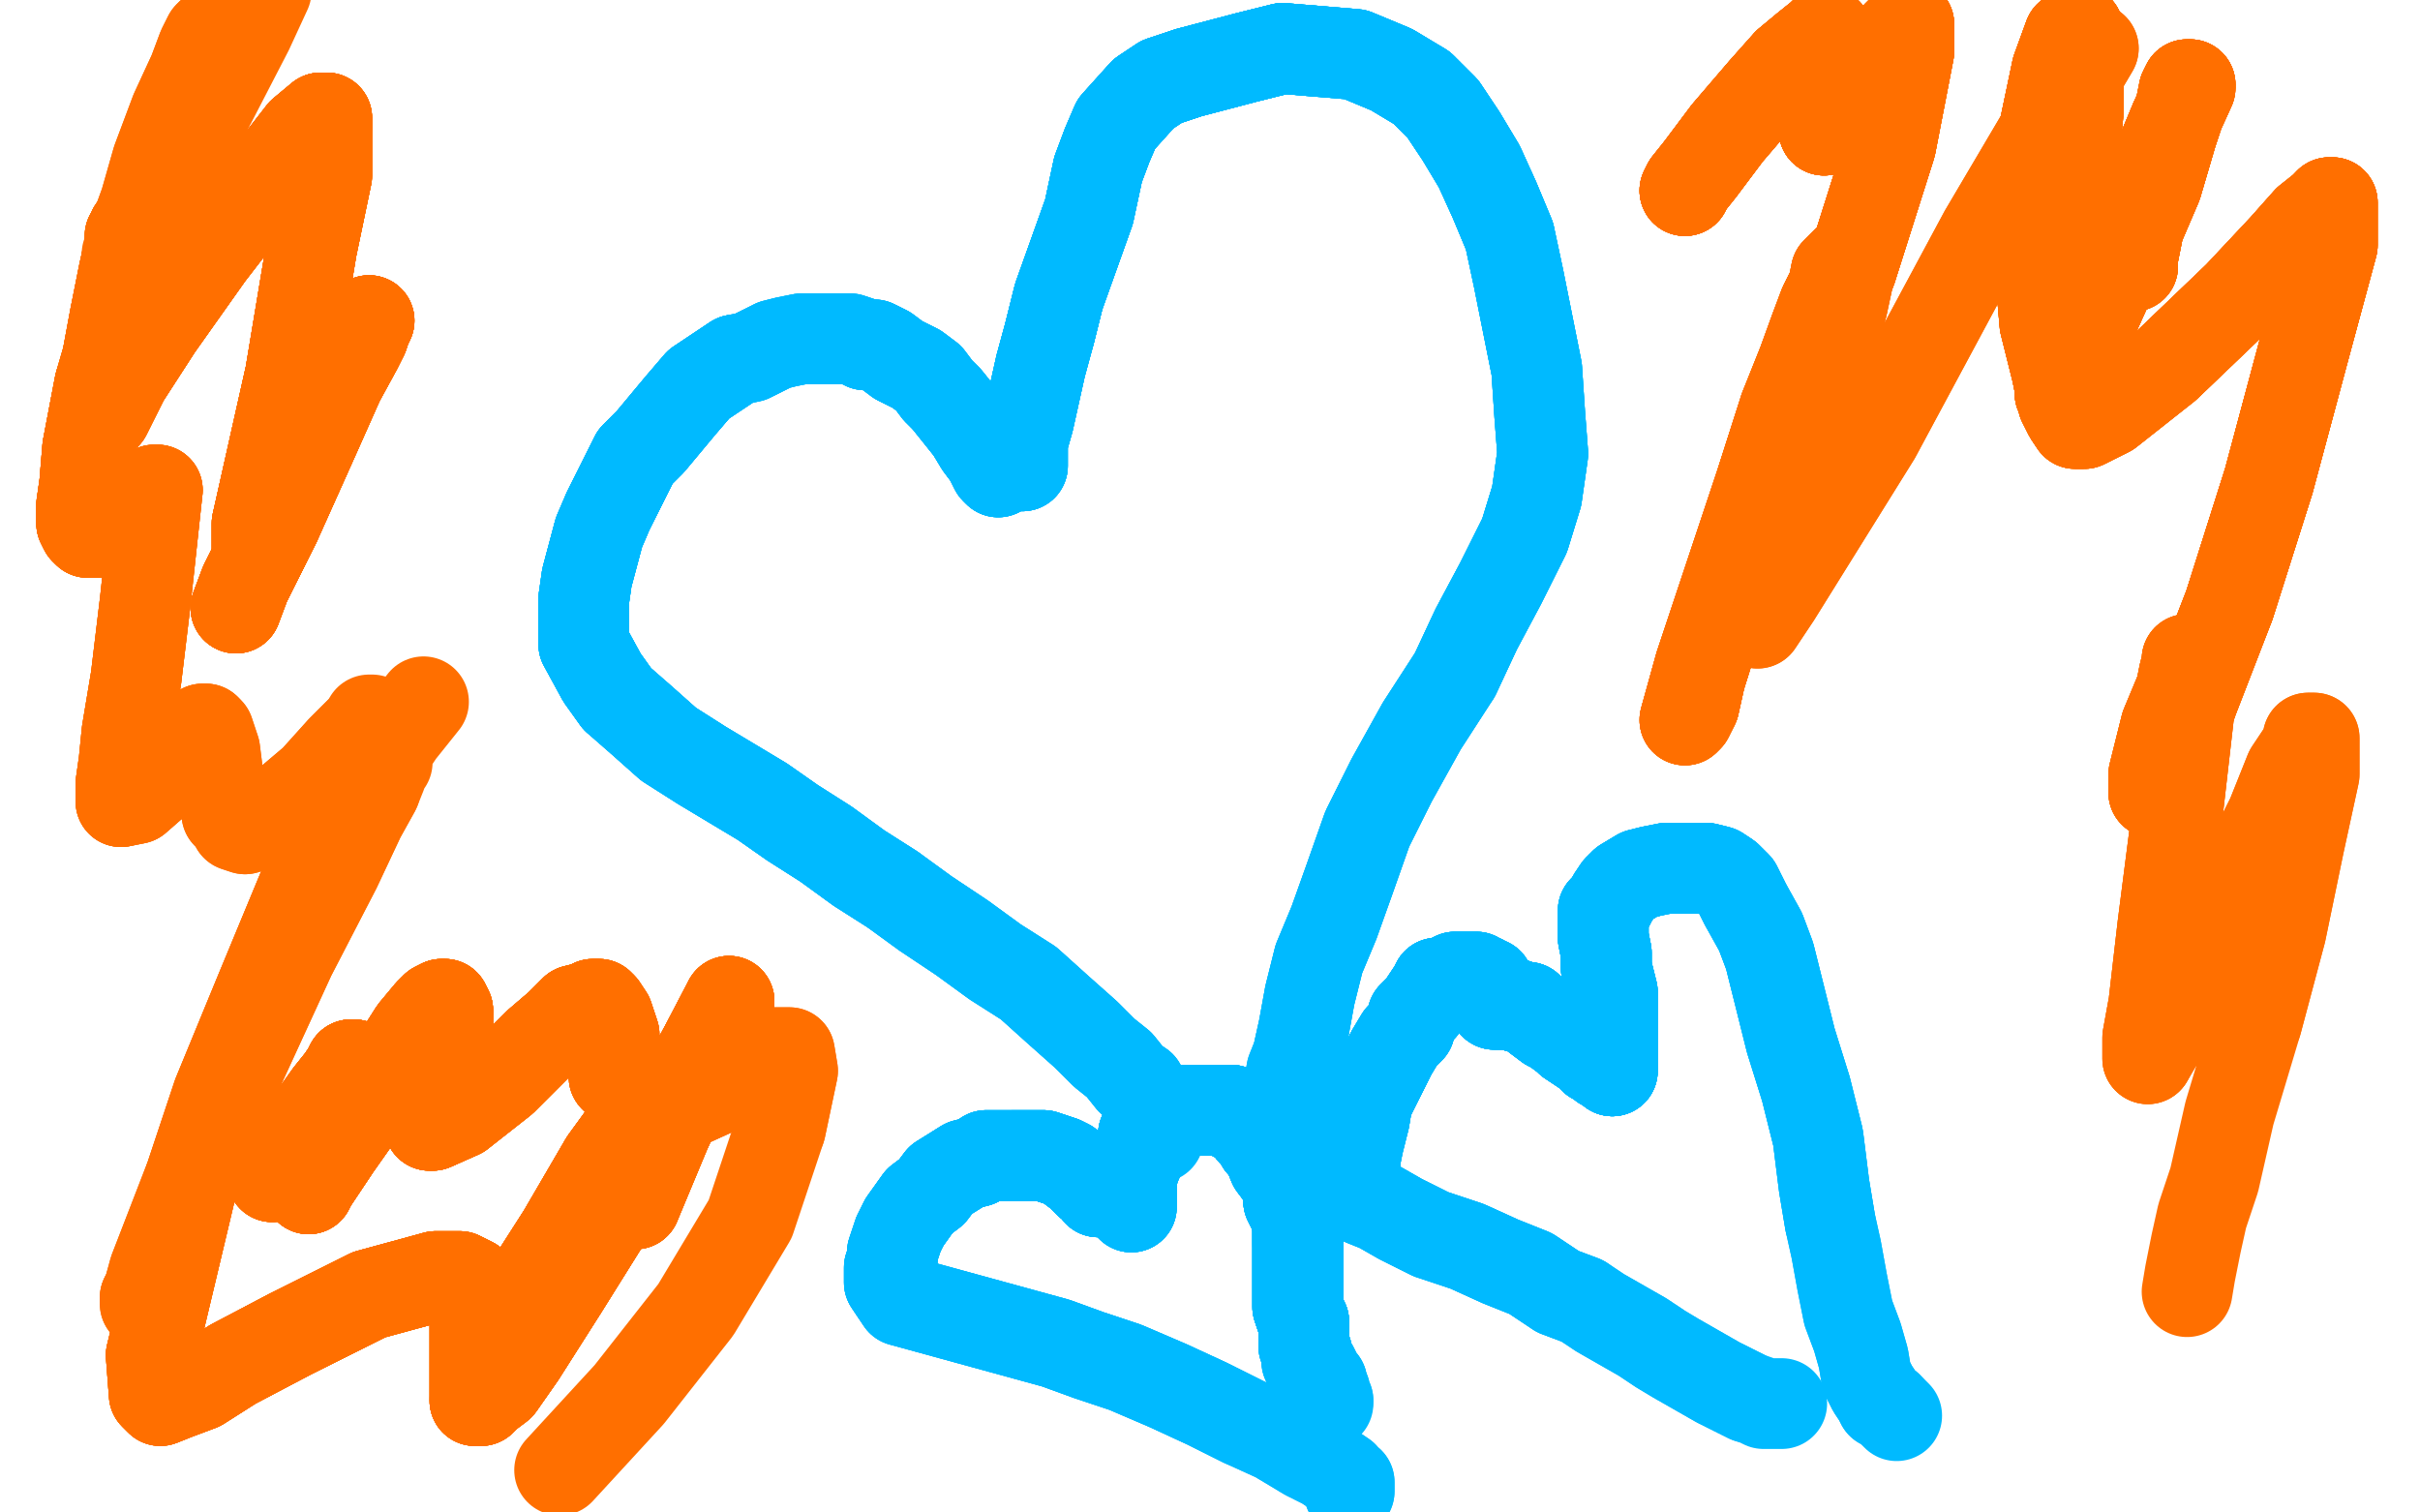 <?xml version="1.0" standalone="no"?>
<!DOCTYPE svg PUBLIC "-//W3C//DTD SVG 1.1//EN"
"http://www.w3.org/Graphics/SVG/1.1/DTD/svg11.dtd">

<svg width="800" height="500" version="1.1" xmlns="http://www.w3.org/2000/svg" xmlns:xlink="http://www.w3.org/1999/xlink" style="stroke-antialiasing: false"><desc>This SVG has been created on https://colorillo.com/</desc><rect x='0' y='0' width='800' height='500' style='fill: rgb(255,255,255); stroke-width:0' /><polyline points="330,156 329,155 327,151 324,147 321,142 317,137 313,132" style="fill: none; stroke: #00baff; stroke-width: 30; stroke-linejoin: round; stroke-linecap: round; stroke-antialiasing: false; stroke-antialias: 0; opacity: 1.0"/>
<polyline points="330,156 329,155 327,151 324,147 321,142 317,137 313,132 310,129 307,125 303,122 297,119 293,116 289,114 286,114 284,113 281,112 278,112 275,112 270,112 265,112 260,113 256,114 252,116 248,118 243,119" style="fill: none; stroke: #00baff; stroke-width: 30; stroke-linejoin: round; stroke-linecap: round; stroke-antialiasing: false; stroke-antialias: 0; opacity: 1.0"/>
<polyline points="330,156 329,155 327,151 324,147 321,142 317,137 313,132 310,129 307,125 303,122 297,119 293,116 289,114 286,114" style="fill: none; stroke: #00baff; stroke-width: 30; stroke-linejoin: round; stroke-linecap: round; stroke-antialiasing: false; stroke-antialias: 0; opacity: 1.0"/>
<polyline points="330,156 329,155 327,151 324,147 321,142 317,137 313,132 310,129 307,125 303,122 297,119 293,116 289,114 286,114 284,113 281,112 278,112 275,112 270,112 265,112 260,113 256,114 252,116 248,118 243,119 237,123 231,127 225,134 215,146 210,151 207,157 204,163 201,169 198,176 194,191 193,198 193,203 193,209 193,213 199,224 204,231" style="fill: none; stroke: #00baff; stroke-width: 30; stroke-linejoin: round; stroke-linecap: round; stroke-antialiasing: false; stroke-antialias: 0; opacity: 1.0"/>
<polyline points="330,156 329,155 327,151 324,147 321,142 317,137 313,132 310,129 307,125 303,122 297,119 293,116 289,114 286,114 284,113 281,112 278,112 275,112 270,112 265,112 260,113 256,114 252,116 248,118 243,119 237,123 231,127 225,134 215,146 210,151 207,157 204,163 201,169 198,176 194,191 193,198 193,203 193,209 193,213 199,224 204,231 212,238 221,246 232,253 242,259 252,265 262,272 273,279 284,287 295,294" style="fill: none; stroke: #00baff; stroke-width: 30; stroke-linejoin: round; stroke-linecap: round; stroke-antialiasing: false; stroke-antialias: 0; opacity: 1.0"/>
<polyline points="243,119 237,123 231,127 225,134 215,146 210,151 207,157 204,163 201,169 198,176 194,191 193,198 193,203 193,209 193,213 199,224 204,231 212,238 221,246 232,253 242,259 252,265 262,272 273,279 284,287 295,294 306,302 318,310 329,318 340,325 350,334 359,342 365,348 370,352 374,357 377,359 379,363 380,364" style="fill: none; stroke: #00baff; stroke-width: 30; stroke-linejoin: round; stroke-linecap: round; stroke-antialiasing: false; stroke-antialias: 0; opacity: 1.0"/>
<polyline points="243,119 237,123 231,127 225,134 215,146 210,151 207,157 204,163 201,169 198,176 194,191 193,198 193,203 193,209 193,213 199,224 204,231 212,238 221,246 232,253 242,259 252,265 262,272 273,279 284,287 295,294 306,302 318,310 329,318 340,325 350,334 359,342 365,348 370,352 374,357 377,359 379,363 380,364 382,366 383,368 383,370 383,371 383,373 383,374 383,375 383,376" style="fill: none; stroke: #00baff; stroke-width: 30; stroke-linejoin: round; stroke-linecap: round; stroke-antialiasing: false; stroke-antialias: 0; opacity: 1.0"/>
<polyline points="243,119 237,123 231,127 225,134 215,146 210,151 207,157 204,163 201,169 198,176 194,191 193,198 193,203 193,209 193,213 199,224 204,231 212,238 221,246 232,253 242,259 252,265 262,272 273,279 284,287 295,294 306,302 318,310 329,318 340,325 350,334 359,342 365,348 370,352 374,357 377,359 379,363 380,364 382,366 383,368 383,370 383,371 383,373" style="fill: none; stroke: #00baff; stroke-width: 30; stroke-linejoin: round; stroke-linecap: round; stroke-antialiasing: false; stroke-antialias: 0; opacity: 1.0"/>
<polyline points="338,154 338,153 338,150 338,146 340,139 344,121 347,110 350,98" style="fill: none; stroke: #00baff; stroke-width: 30; stroke-linejoin: round; stroke-linecap: round; stroke-antialiasing: false; stroke-antialias: 0; opacity: 1.0"/>
<polyline points="338,154 338,153 338,150 338,146 340,139 344,121 347,110 350,98 360,70 363,56 366,48 369,41 378,31 384,27 393,24 412,19 424,16 436,17" style="fill: none; stroke: #00baff; stroke-width: 30; stroke-linejoin: round; stroke-linecap: round; stroke-antialiasing: false; stroke-antialias: 0; opacity: 1.0"/>
<polyline points="338,154 338,153 338,150 338,146 340,139 344,121 347,110 350,98 360,70 363,56 366,48 369,41 378,31 384,27 393,24 412,19 424,16 436,17 448,18 460,23 470,29 477,36 483,45 489,55 494,66 499,78" style="fill: none; stroke: #00baff; stroke-width: 30; stroke-linejoin: round; stroke-linecap: round; stroke-antialiasing: false; stroke-antialias: 0; opacity: 1.0"/>
<polyline points="338,154 338,153 338,150 338,146 340,139 344,121 347,110 350,98 360,70 363,56 366,48 369,41 378,31 384,27 393,24 412,19 424,16 436,17 448,18 460,23 470,29 477,36 483,45 489,55 494,66 499,78 502,92 505,107 508,122 509,137 510,150 508,164 504,177 496,193 488,208 481,223" style="fill: none; stroke: #00baff; stroke-width: 30; stroke-linejoin: round; stroke-linecap: round; stroke-antialiasing: false; stroke-antialias: 0; opacity: 1.0"/>
<polyline points="338,154 338,153 338,150 338,146 340,139 344,121 347,110 350,98 360,70 363,56 366,48 369,41 378,31 384,27 393,24 412,19 424,16 436,17 448,18 460,23 470,29 477,36 483,45 489,55 494,66 499,78 502,92 505,107 508,122 509,137 510,150 508,164 504,177 496,193 488,208 481,223 470,240 460,258 452,274 446,291 441,305 436,317 433,329 431,340 429,349" style="fill: none; stroke: #00baff; stroke-width: 30; stroke-linejoin: round; stroke-linecap: round; stroke-antialiasing: false; stroke-antialias: 0; opacity: 1.0"/>
<polyline points="347,110 350,98 360,70 363,56 366,48 369,41 378,31 384,27 393,24 412,19 424,16 436,17 448,18 460,23 470,29 477,36 483,45 489,55 494,66 499,78 502,92 505,107 508,122 509,137 510,150 508,164 504,177 496,193 488,208 481,223 470,240 460,258 452,274 446,291 441,305 436,317 433,329 431,340 429,349 427,354 426,360 425,363 424,365 423,367 422,368 422,369 421,369" style="fill: none; stroke: #00baff; stroke-width: 30; stroke-linejoin: round; stroke-linecap: round; stroke-antialiasing: false; stroke-antialias: 0; opacity: 1.0"/>
<polyline points="347,110 350,98 360,70 363,56 366,48 369,41 378,31 384,27 393,24 412,19 424,16 436,17 448,18 460,23 470,29 477,36 483,45 489,55 494,66 499,78 502,92 505,107 508,122 509,137 510,150 508,164 504,177 496,193 488,208 481,223 470,240 460,258 452,274 446,291 441,305 436,317 433,329 431,340 429,349 427,354 426,360 425,363 424,365 423,367 422,368 422,369 421,369" style="fill: none; stroke: #00baff; stroke-width: 30; stroke-linejoin: round; stroke-linecap: round; stroke-antialiasing: false; stroke-antialias: 0; opacity: 1.0"/>
<polyline points="364,394 363,394 362,392 360,391 357,388 353,385 351,384 348,383 345,382 338,382 335,382" style="fill: none; stroke: #00baff; stroke-width: 30; stroke-linejoin: round; stroke-linecap: round; stroke-antialiasing: false; stroke-antialias: 0; opacity: 1.0"/>
<polyline points="364,394 363,394 362,392 360,391 357,388 353,385 351,384 348,383 345,382 338,382 335,382 332,382 326,382 323,384 319,385 311,390 308,394 304,397 299,404" style="fill: none; stroke: #00baff; stroke-width: 30; stroke-linejoin: round; stroke-linecap: round; stroke-antialiasing: false; stroke-antialias: 0; opacity: 1.0"/>
<polyline points="364,394 363,394 362,392 360,391 357,388 353,385 351,384 348,383 345,382 338,382 335,382 332,382 326,382 323,384 319,385 311,390 308,394 304,397 299,404 297,408 296,411 295,414 295,416 294,419 294,421 294,424 296,427" style="fill: none; stroke: #00baff; stroke-width: 30; stroke-linejoin: round; stroke-linecap: round; stroke-antialiasing: false; stroke-antialias: 0; opacity: 1.0"/>
<polyline points="364,394 363,394 362,392 360,391 357,388 353,385 351,384 348,383 345,382 338,382 335,382 332,382 326,382 323,384 319,385 311,390 308,394 304,397 299,404 297,408 296,411 295,414 295,416 294,419 294,421 294,424 296,427 298,430 349,444 360,448 372,452 386,458 399,464 411,470" style="fill: none; stroke: #00baff; stroke-width: 30; stroke-linejoin: round; stroke-linecap: round; stroke-antialiasing: false; stroke-antialias: 0; opacity: 1.0"/>
<polyline points="364,394 363,394 362,392 360,391 357,388 353,385 351,384 348,383 345,382 338,382 335,382 332,382 326,382 323,384 319,385 311,390 308,394 304,397 299,404 297,408 296,411 295,414 295,416 294,419 294,421 294,424 296,427 298,430 349,444 360,448 372,452 386,458 399,464 411,470 422,475 432,481 438,484 441,486 444,488 445,490 446,490 446,492 446,493" style="fill: none; stroke: #00baff; stroke-width: 30; stroke-linejoin: round; stroke-linecap: round; stroke-antialiasing: false; stroke-antialias: 0; opacity: 1.0"/>
<polyline points="364,394 363,394 362,392 360,391 357,388 353,385 351,384 348,383 345,382 338,382 335,382 332,382 326,382 323,384 319,385 311,390 308,394 304,397 299,404 297,408 296,411 295,414 295,416 294,419 294,421 294,424 296,427 298,430 349,444 360,448 372,452 386,458 399,464 411,470 422,475 432,481 438,484 441,486 444,488 445,490 446,490 446,492 446,493" style="fill: none; stroke: #00baff; stroke-width: 30; stroke-linejoin: round; stroke-linecap: round; stroke-antialiasing: false; stroke-antialias: 0; opacity: 1.0"/>
<polyline points="374,399 374,398 374,396 374,393 374,390 375,386 378,379 378,377 378,375 379,374 381,372" style="fill: none; stroke: #00baff; stroke-width: 30; stroke-linejoin: round; stroke-linecap: round; stroke-antialiasing: false; stroke-antialias: 0; opacity: 1.0"/>
<polyline points="374,399 374,398 374,396 374,393 374,390 375,386 378,379 378,377 378,375 379,374 381,372 382,371 386,369 388,368 391,368 393,367 397,367 400,367 401,367 402,367 406,367" style="fill: none; stroke: #00baff; stroke-width: 30; stroke-linejoin: round; stroke-linecap: round; stroke-antialiasing: false; stroke-antialias: 0; opacity: 1.0"/>
<polyline points="374,399 374,398 374,396 374,393 374,390 375,386 378,379 378,377 378,375 379,374 381,372 382,371 386,369 388,368 391,368 393,367 397,367 400,367 401,367 402,367 406,367 407,367 408,369 411,370 412,371 413,372 414,374 416,376 417,378" style="fill: none; stroke: #00baff; stroke-width: 30; stroke-linejoin: round; stroke-linecap: round; stroke-antialiasing: false; stroke-antialias: 0; opacity: 1.0"/>
<polyline points="374,399 374,398 374,396 374,393 374,390 375,386 378,379 378,377 378,375 379,374 381,372 382,371 386,369 388,368 391,368 393,367 397,367 400,367 401,367 402,367 406,367 407,367 408,369 411,370 412,371 413,372 414,374 416,376 417,378 419,380 421,385 424,389 426,394 426,397 428,401 429,405 429,408 429,411" style="fill: none; stroke: #00baff; stroke-width: 30; stroke-linejoin: round; stroke-linecap: round; stroke-antialiasing: false; stroke-antialias: 0; opacity: 1.0"/>
<polyline points="374,399 374,398 374,396 374,393 374,390 375,386 378,379 378,377 378,375 379,374 381,372 382,371 386,369 388,368 391,368 393,367 397,367 400,367 401,367 402,367 406,367 407,367 408,369 411,370 412,371 413,372 414,374 416,376 417,378 419,380 421,385 424,389 426,394 426,397 428,401 429,405 429,408 429,411 429,414 429,418 429,422 429,426 429,429 429,432 430,435 431,437 431,438" style="fill: none; stroke: #00baff; stroke-width: 30; stroke-linejoin: round; stroke-linecap: round; stroke-antialiasing: false; stroke-antialias: 0; opacity: 1.0"/>
<polyline points="374,396 374,393 374,390 375,386 378,379 378,377 378,375 379,374 381,372 382,371 386,369 388,368 391,368 393,367 397,367 400,367 401,367 402,367 406,367 407,367 408,369 411,370 412,371 413,372 414,374 416,376 417,378 419,380 421,385 424,389 426,394 426,397 428,401 429,405 429,408 429,411 429,414 429,418 429,422 429,426 429,429 429,432 430,435 431,437 431,438 431,439 431,440 431,441 431,442" style="fill: none; stroke: #00baff; stroke-width: 30; stroke-linejoin: round; stroke-linecap: round; stroke-antialiasing: false; stroke-antialias: 0; opacity: 1.0"/>
<polyline points="386,369 388,368 391,368 393,367 397,367 400,367 401,367 402,367 406,367 407,367 408,369 411,370 412,371 413,372 414,374 416,376 417,378 419,380 421,385 424,389 426,394 426,397 428,401 429,405 429,408 429,411 429,414 429,418 429,422 429,426 429,429 429,432 430,435 431,437 431,438 431,439 431,440 431,441 431,442 431,443 431,444 431,445 432,447 432,448 432,449" style="fill: none; stroke: #00baff; stroke-width: 30; stroke-linejoin: round; stroke-linecap: round; stroke-antialiasing: false; stroke-antialias: 0; opacity: 1.0"/>
<polyline points="401,367 402,367 406,367 407,367 408,369 411,370 412,371 413,372 414,374 416,376 417,378 419,380 421,385 424,389 426,394 426,397 428,401 429,405 429,408 429,411 429,414 429,418 429,422 429,426 429,429 429,432 430,435 431,437 431,438 431,439 431,440 431,441 431,442 431,443 431,444 431,445 432,447 432,448 432,449 432,450 433,451 434,452 435,454 435,455 436,456 437,457 437,458" style="fill: none; stroke: #00baff; stroke-width: 30; stroke-linejoin: round; stroke-linecap: round; stroke-antialiasing: false; stroke-antialias: 0; opacity: 1.0"/>
<polyline points="412,371 413,372 414,374 416,376 417,378 419,380 421,385 424,389 426,394 426,397 428,401 429,405 429,408 429,411 429,414 429,418 429,422 429,426 429,429 429,432 430,435 431,437 431,438 431,439 431,440 431,441 431,442 431,443 431,444 431,445 432,447 432,448 432,449 432,450 433,451 434,452 435,454 435,455 436,456 437,457 437,458 437,459 437,460 438,460 438,461 438,462 439,463" style="fill: none; stroke: #00baff; stroke-width: 30; stroke-linejoin: round; stroke-linecap: round; stroke-antialiasing: false; stroke-antialias: 0; opacity: 1.0"/>
<polyline points="412,371 413,372 414,374 416,376 417,378 419,380 421,385 424,389 426,394 426,397 428,401 429,405 429,408 429,411 429,414 429,418 429,422 429,426 429,429 429,432 430,435 431,437 431,438 431,439 431,440 431,441 431,442 431,443 431,444 431,445 432,447 432,448 432,449 432,450 433,451 434,452 435,454 435,455 436,456 437,457 437,458 437,459 437,460 438,460 438,461 438,462 439,463 439,464" style="fill: none; stroke: #00baff; stroke-width: 30; stroke-linejoin: round; stroke-linecap: round; stroke-antialiasing: false; stroke-antialias: 0; opacity: 1.0"/>
<polyline points="492,325 491,325 490,324 489,324 488,323 487,323 485,323 484,323 482,323 481,323 477,325 475,325 474,327 472,330 470,333" style="fill: none; stroke: #00baff; stroke-width: 30; stroke-linejoin: round; stroke-linecap: round; stroke-antialiasing: false; stroke-antialias: 0; opacity: 1.0"/>
<polyline points="492,325 491,325 490,324 489,324 488,323 487,323 485,323 484,323 482,323 481,323 477,325 475,325 474,327 472,330 470,333 467,336 466,340 463,343 460,348 457,354 454,360 452,364 451,370" style="fill: none; stroke: #00baff; stroke-width: 30; stroke-linejoin: round; stroke-linecap: round; stroke-antialiasing: false; stroke-antialias: 0; opacity: 1.0"/>
<polyline points="492,325 491,325 490,324 489,324 488,323 487,323 485,323 484,323 482,323 481,323 477,325 475,325 474,327 472,330 470,333 467,336 466,340 463,343 460,348 457,354 454,360 452,364 451,370 450,374 449,378 448,383 448,385 448,388 448,390 448,392 450,395" style="fill: none; stroke: #00baff; stroke-width: 30; stroke-linejoin: round; stroke-linecap: round; stroke-antialiasing: false; stroke-antialias: 0; opacity: 1.0"/>
<polyline points="492,325 491,325 490,324 489,324 488,323 487,323 485,323 484,323 482,323 481,323 477,325 475,325 474,327 472,330 470,333 467,336 466,340 463,343 460,348 457,354 454,360 452,364 451,370 450,374 449,378 448,383 448,385 448,388 448,390 448,392 450,395 451,397 456,399 463,403 473,408 485,412 496,417 506,421 515,427 523,430" style="fill: none; stroke: #00baff; stroke-width: 30; stroke-linejoin: round; stroke-linecap: round; stroke-antialiasing: false; stroke-antialias: 0; opacity: 1.0"/>
<polyline points="492,325 491,325 490,324 489,324 488,323 487,323 485,323 484,323 482,323 481,323 477,325 475,325 474,327 472,330 470,333 467,336 466,340 463,343 460,348 457,354 454,360 452,364 451,370 450,374 449,378 448,383 448,385 448,388 448,390 448,392 450,395 451,397 456,399 463,403 473,408 485,412 496,417 506,421 515,427 523,430 529,434 536,438 543,442 549,446 554,449 561,453 568,457 574,460 578,462" style="fill: none; stroke: #00baff; stroke-width: 30; stroke-linejoin: round; stroke-linecap: round; stroke-antialiasing: false; stroke-antialias: 0; opacity: 1.0"/>
<polyline points="477,325 475,325 474,327 472,330 470,333 467,336 466,340 463,343 460,348 457,354 454,360 452,364 451,370 450,374 449,378 448,383 448,385 448,388 448,390 448,392 450,395 451,397 456,399 463,403 473,408 485,412 496,417 506,421 515,427 523,430 529,434 536,438 543,442 549,446 554,449 561,453 568,457 574,460 578,462 581,463 583,464 584,464 586,464 588,464 589,464" style="fill: none; stroke: #00baff; stroke-width: 30; stroke-linejoin: round; stroke-linecap: round; stroke-antialiasing: false; stroke-antialias: 0; opacity: 1.0"/>
<polyline points="494,332 495,332 496,332 497,332 499,332 501,332 502,333 505,333 506,334 508,336 512,339 514,340" style="fill: none; stroke: #00baff; stroke-width: 30; stroke-linejoin: round; stroke-linecap: round; stroke-antialiasing: false; stroke-antialias: 0; opacity: 1.0"/>
<polyline points="494,332 495,332 496,332 497,332 499,332 501,332 502,333 505,333 506,334 508,336 512,339 514,340 518,343 519,344 525,348 527,350 530,350 530,352 532,352" style="fill: none; stroke: #00baff; stroke-width: 30; stroke-linejoin: round; stroke-linecap: round; stroke-antialiasing: false; stroke-antialias: 0; opacity: 1.0"/>
<polyline points="494,332 495,332 496,332 497,332 499,332 501,332 502,333 505,333 506,334 508,336 512,339 514,340 518,343 519,344 525,348 527,350 530,350 530,352 532,352 533,353 533,354" style="fill: none; stroke: #00baff; stroke-width: 30; stroke-linejoin: round; stroke-linecap: round; stroke-antialiasing: false; stroke-antialias: 0; opacity: 1.0"/>
<polyline points="494,332 495,332 496,332 497,332 499,332 501,332 502,333 505,333 506,334 508,336 512,339 514,340 518,343 519,344 525,348 527,350 530,350 530,352 532,352 533,353 533,354 533,353 533,351 533,348 533,343 533,336 533,328 531,320 531,315 530,310" style="fill: none; stroke: #00baff; stroke-width: 30; stroke-linejoin: round; stroke-linecap: round; stroke-antialiasing: false; stroke-antialias: 0; opacity: 1.0"/>
<polyline points="494,332 495,332 496,332 497,332 499,332 501,332 502,333 505,333 506,334 508,336 512,339 514,340 518,343 519,344 525,348 527,350 530,350 530,352 532,352 533,353 533,354 533,353 533,351 533,348 533,343 533,336 533,328 531,320 531,315 530,310 530,307 530,304 530,301 532,299 533,297 535,294 537,292 542,289 546,288" style="fill: none; stroke: #00baff; stroke-width: 30; stroke-linejoin: round; stroke-linecap: round; stroke-antialiasing: false; stroke-antialias: 0; opacity: 1.0"/>
<polyline points="494,332 495,332 496,332 497,332 499,332 501,332 502,333 505,333 506,334 508,336 512,339 514,340 518,343 519,344 525,348 527,350 530,350 530,352 532,352 533,353 533,354 533,353 533,351 533,348 533,343 533,336 533,328 531,320 531,315 530,310 530,307 530,304 530,301 532,299 533,297 535,294 537,292 542,289 546,288 551,287 556,287 560,287 564,287 568,288 571,290 574,293 577,299" style="fill: none; stroke: #00baff; stroke-width: 30; stroke-linejoin: round; stroke-linecap: round; stroke-antialiasing: false; stroke-antialias: 0; opacity: 1.0"/>
<polyline points="512,339 514,340 518,343 519,344 525,348 527,350 530,350 530,352 532,352 533,353 533,354 533,353 533,351 533,348 533,343 533,336 533,328 531,320 531,315 530,310 530,307 530,304 530,301 532,299 533,297 535,294 537,292 542,289 546,288 551,287 556,287 560,287 564,287 568,288 571,290 574,293 577,299 582,308 585,316 588,328 592,344 597,360 601,376 603,392 605,404" style="fill: none; stroke: #00baff; stroke-width: 30; stroke-linejoin: round; stroke-linecap: round; stroke-antialiasing: false; stroke-antialias: 0; opacity: 1.0"/>
<polyline points="533,354 533,353 533,351 533,348 533,343 533,336 533,328 531,320 531,315 530,310 530,307 530,304 530,301 532,299 533,297 535,294 537,292 542,289 546,288 551,287 556,287 560,287 564,287 568,288 571,290 574,293 577,299 582,308 585,316 588,328 592,344 597,360 601,376 603,392 605,404 607,413 609,424 611,434 614,442 616,449 617,455 619,459 621,462 622,464 624,465" style="fill: none; stroke: #00baff; stroke-width: 30; stroke-linejoin: round; stroke-linecap: round; stroke-antialiasing: false; stroke-antialias: 0; opacity: 1.0"/>
<polyline points="533,354 533,353 533,351 533,348 533,343 533,336 533,328 531,320 531,315 530,310 530,307 530,304 530,301 532,299 533,297 535,294 537,292 542,289 546,288 551,287 556,287 560,287 564,287 568,288 571,290 574,293 577,299 582,308 585,316 588,328 592,344 597,360 601,376 603,392 605,404 607,413 609,424 611,434 614,442 616,449 617,455 619,459 621,462 622,464 624,465 625,466 627,468" style="fill: none; stroke: #00baff; stroke-width: 30; stroke-linejoin: round; stroke-linecap: round; stroke-antialiasing: false; stroke-antialias: 0; opacity: 1.0"/>
<polyline points="70,11 69,12 67,16 64,24 58,37 52,53 48,67 44,78" style="fill: none; stroke: #ff6f00; stroke-width: 30; stroke-linejoin: round; stroke-linecap: round; stroke-antialiasing: false; stroke-antialias: 0; opacity: 1.0"/>
<polyline points="70,11 69,12 67,16 64,24 58,37 52,53 48,67 44,78 42,86 42,84 49,73 67,39 82,10 88,-3" style="fill: none; stroke: #ff6f00; stroke-width: 30; stroke-linejoin: round; stroke-linecap: round; stroke-antialiasing: false; stroke-antialias: 0; opacity: 1.0"/>
<polyline points="78,201 81,193 91,173 104,144 112,126 118,115 120,111 121,108 122,106" style="fill: none; stroke: #ff6f00; stroke-width: 30; stroke-linejoin: round; stroke-linecap: round; stroke-antialiasing: false; stroke-antialias: 0; opacity: 1.0"/>
<polyline points="78,201 81,193 91,173 104,144 112,126 118,115 120,111 121,108 122,106 117,112 108,134 96,160 89,173 86,180 85,183 85,173" style="fill: none; stroke: #ff6f00; stroke-width: 30; stroke-linejoin: round; stroke-linecap: round; stroke-antialiasing: false; stroke-antialias: 0; opacity: 1.0"/>
<polyline points="78,201 81,193 91,173 104,144 112,126 118,115 120,111 121,108 122,106 117,112 108,134 96,160 89,173 86,180 85,183 85,173 96,124 103,82 108,58 108,47 108,42 108,39 106,39" style="fill: none; stroke: #ff6f00; stroke-width: 30; stroke-linejoin: round; stroke-linecap: round; stroke-antialiasing: false; stroke-antialias: 0; opacity: 1.0"/>
<polyline points="78,201 81,193 91,173 104,144 112,126 118,115 120,111 121,108 122,106 117,112 108,134 96,160 89,173 86,180 85,183 85,173 96,124 103,82 108,58 108,47 108,42 108,39 106,39 100,44 86,62 69,84 52,108 41,125 37,133 35,137 33,139" style="fill: none; stroke: #ff6f00; stroke-width: 30; stroke-linejoin: round; stroke-linecap: round; stroke-antialiasing: false; stroke-antialias: 0; opacity: 1.0"/>
<polyline points="78,201 81,193 91,173 104,144 112,126 118,115 120,111 121,108 122,106 117,112 108,134 96,160 89,173 86,180 85,183 85,173 96,124 103,82 108,58 108,47 108,42 108,39 106,39 100,44 86,62 69,84 52,108 41,125 37,133 35,137 33,139 33,132 38,105 41,90 43,81 43,78 44,77 44,76" style="fill: none; stroke: #ff6f00; stroke-width: 30; stroke-linejoin: round; stroke-linecap: round; stroke-antialiasing: false; stroke-antialias: 0; opacity: 1.0"/>
<polyline points="78,201 81,193 91,173 104,144 112,126 118,115 120,111 121,108 122,106 117,112 108,134 96,160 89,173 86,180 85,183 85,173 96,124 103,82 108,58 108,47 108,42 108,39 106,39 100,44 86,62 69,84 52,108 41,125 37,133 35,137 33,139 33,132 38,105 41,90 43,81 43,78 44,77 44,76 44,82 40,103 33,127 29,148 28,160 27,167 27,173 28,175" style="fill: none; stroke: #ff6f00; stroke-width: 30; stroke-linejoin: round; stroke-linecap: round; stroke-antialiasing: false; stroke-antialias: 0; opacity: 1.0"/>
<polyline points="120,111 121,108 122,106 117,112 108,134 96,160 89,173 86,180 85,183 85,173 96,124 103,82 108,58 108,47 108,42 108,39 106,39 100,44 86,62 69,84 52,108 41,125 37,133 35,137 33,139 33,132 38,105 41,90 43,81 43,78 44,77 44,76 44,82 40,103 33,127 29,148 28,160 27,167 27,173 28,175 29,176 33,176 41,171 47,166 49,164 51,162 52,162" style="fill: none; stroke: #ff6f00; stroke-width: 30; stroke-linejoin: round; stroke-linecap: round; stroke-antialiasing: false; stroke-antialias: 0; opacity: 1.0"/>
<polyline points="85,183 85,173 96,124 103,82 108,58 108,47 108,42 108,39 106,39 100,44 86,62 69,84 52,108 41,125 37,133 35,137 33,139 33,132 38,105 41,90 43,81 43,78 44,77 44,76 44,82 40,103 33,127 29,148 28,160 27,167 27,173 28,175 29,176 33,176 41,171 47,166 49,164 51,162 52,162 48,199 45,224 42,242 41,252 40,259 40,262 40,265" style="fill: none; stroke: #ff6f00; stroke-width: 30; stroke-linejoin: round; stroke-linecap: round; stroke-antialiasing: false; stroke-antialias: 0; opacity: 1.0"/>
<polyline points="108,42 108,39 106,39 100,44 86,62 69,84 52,108 41,125 37,133 35,137 33,139 33,132 38,105 41,90 43,81 43,78 44,77 44,76 44,82 40,103 33,127 29,148 28,160 27,167 27,173 28,175 29,176 33,176 41,171 47,166 49,164 51,162 52,162 48,199 45,224 42,242 41,252 40,259 40,262 40,265 45,264 53,257 59,251 65,245 66,243 67,241 68,241" style="fill: none; stroke: #ff6f00; stroke-width: 30; stroke-linejoin: round; stroke-linecap: round; stroke-antialiasing: false; stroke-antialias: 0; opacity: 1.0"/>
<polyline points="33,127 29,148 28,160 27,167 27,173 28,175 29,176 33,176 41,171 47,166 49,164 51,162 52,162 48,199 45,224 42,242 41,252 40,259 40,262 40,265 45,264 53,257 59,251 65,245 66,243 67,241 68,241 69,242 71,248 72,256 74,263 75,269 77,271 78,273 81,274 91,269 104,258 113,248 119,242 121,240" style="fill: none; stroke: #ff6f00; stroke-width: 30; stroke-linejoin: round; stroke-linecap: round; stroke-antialiasing: false; stroke-antialias: 0; opacity: 1.0"/>
<polyline points="33,127 29,148 28,160 27,167 27,173 28,175 29,176 33,176 41,171 47,166 49,164 51,162 52,162 48,199 45,224 42,242 41,252 40,259 40,262 40,265 45,264 53,257 59,251 65,245 66,243 67,241 68,241 69,242 71,248 72,256 74,263 75,269 77,271 78,273 81,274 91,269 104,258 113,248 119,242 121,240 122,238 123,238 123,243 119,256 116,267 113,274 111,281 109,286" style="fill: none; stroke: #ff6f00; stroke-width: 30; stroke-linejoin: round; stroke-linecap: round; stroke-antialiasing: false; stroke-antialias: 0; opacity: 1.0"/>
<polyline points="90,389 90,387 92,385 97,378 104,369 109,362 113,357 115,354 116,352 117,352" style="fill: none; stroke: #ff6f00; stroke-width: 30; stroke-linejoin: round; stroke-linecap: round; stroke-antialiasing: false; stroke-antialias: 0; opacity: 1.0"/>
<polyline points="90,389 90,387 92,385 97,378 104,369 109,362 113,357 115,354 116,352 117,352 117,353 113,364 106,380 103,389 102,392 102,393 103,391" style="fill: none; stroke: #ff6f00; stroke-width: 30; stroke-linejoin: round; stroke-linecap: round; stroke-antialiasing: false; stroke-antialias: 0; opacity: 1.0"/>
<polyline points="90,389 90,387 92,385 97,378 104,369 109,362 113,357 115,354 116,352 117,352 117,353 113,364 106,380 103,389 102,392 102,393 103,391 111,379 130,352 137,341 142,335 144,333 146,332 147,332 148,334" style="fill: none; stroke: #ff6f00; stroke-width: 30; stroke-linejoin: round; stroke-linecap: round; stroke-antialiasing: false; stroke-antialias: 0; opacity: 1.0"/>
<polyline points="90,389 90,387 92,385 97,378 104,369 109,362 113,357 115,354 116,352 117,352 117,353 113,364 106,380 103,389 102,392 102,393 103,391 111,379 130,352 137,341 142,335 144,333 146,332 147,332 148,334 148,341 145,354 143,364 142,369 142,372 143,372 152,368" style="fill: none; stroke: #ff6f00; stroke-width: 30; stroke-linejoin: round; stroke-linecap: round; stroke-antialiasing: false; stroke-antialias: 0; opacity: 1.0"/>
<polyline points="90,389 90,387 92,385 97,378 104,369 109,362 113,357 115,354 116,352 117,352 117,353 113,364 106,380 103,389 102,392 102,393 103,391 111,379 130,352 137,341 142,335 144,333 146,332 147,332 148,334 148,341 145,354 143,364 142,369 142,372 143,372 152,368 166,357 178,345 185,339 190,334 194,333 196,332 198,332 199,333" style="fill: none; stroke: #ff6f00; stroke-width: 30; stroke-linejoin: round; stroke-linecap: round; stroke-antialiasing: false; stroke-antialias: 0; opacity: 1.0"/>
<polyline points="90,389 90,387 92,385 97,378 104,369 109,362 113,357 115,354 116,352 117,352 117,353 113,364 106,380 103,389 102,392 102,393 103,391 111,379 130,352 137,341 142,335 144,333 146,332 147,332 148,334 148,341 145,354 143,364 142,369 142,372 143,372 152,368 166,357 178,345 185,339 190,334 194,333 196,332 198,332 199,333 201,336 203,342 203,349 203,353 203,355 203,356 204,357" style="fill: none; stroke: #ff6f00; stroke-width: 30; stroke-linejoin: round; stroke-linecap: round; stroke-antialiasing: false; stroke-antialias: 0; opacity: 1.0"/>
<polyline points="116,352 117,352 117,353 113,364 106,380 103,389 102,392 102,393 103,391 111,379 130,352 137,341 142,335 144,333 146,332 147,332 148,334 148,341 145,354 143,364 142,369 142,372 143,372 152,368 166,357 178,345 185,339 190,334 194,333 196,332 198,332 199,333 201,336 203,342 203,349 203,353 203,355 203,356 204,357 205,357 207,357 209,356 210,356 211,356 212,356 212,357" style="fill: none; stroke: #ff6f00; stroke-width: 30; stroke-linejoin: round; stroke-linecap: round; stroke-antialiasing: false; stroke-antialias: 0; opacity: 1.0"/>
<polyline points="103,391 111,379 130,352 137,341 142,335 144,333 146,332 147,332 148,334 148,341 145,354 143,364 142,369 142,372 143,372 152,368 166,357 178,345 185,339 190,334 194,333 196,332 198,332 199,333 201,336 203,342 203,349 203,353 203,355 203,356 204,357 205,357 207,357 209,356 210,356 211,356 212,356 212,357 212,359 212,362 212,364 215,366 219,366 224,366 235,361 242,357" style="fill: none; stroke: #ff6f00; stroke-width: 30; stroke-linejoin: round; stroke-linecap: round; stroke-antialiasing: false; stroke-antialias: 0; opacity: 1.0"/>
<polyline points="146,332 147,332 148,334 148,341 145,354 143,364 142,369 142,372 143,372 152,368 166,357 178,345 185,339 190,334 194,333 196,332 198,332 199,333 201,336 203,342 203,349 203,353 203,355 203,356 204,357 205,357 207,357 209,356 210,356 211,356 212,356 212,357 212,359 212,362 212,364 215,366 219,366 224,366 235,361 242,357 248,353 253,350 256,348 258,348 261,348 262,354 258,373" style="fill: none; stroke: #ff6f00; stroke-width: 30; stroke-linejoin: round; stroke-linecap: round; stroke-antialiasing: false; stroke-antialias: 0; opacity: 1.0"/>
<polyline points="148,334 148,341 145,354 143,364 142,369 142,372 143,372 152,368 166,357 178,345 185,339 190,334 194,333 196,332 198,332 199,333 201,336 203,342 203,349 203,353 203,355 203,356 204,357 205,357 207,357 209,356 210,356 211,356 212,356 212,357 212,359 212,362 212,364 215,366 219,366 224,366 235,361 242,357 248,353 253,350 256,348 258,348 261,348 262,354 258,373 248,403 230,433 208,461 185,486" style="fill: none; stroke: #ff6f00; stroke-width: 30; stroke-linejoin: round; stroke-linecap: round; stroke-antialiasing: false; stroke-antialias: 0; opacity: 1.0"/>
<polyline points="161,446 162,444 170,433 186,408 200,384 208,373 213,365 216,361 218,359" style="fill: none; stroke: #ff6f00; stroke-width: 30; stroke-linejoin: round; stroke-linecap: round; stroke-antialiasing: false; stroke-antialias: 0; opacity: 1.0"/>
<polyline points="161,446 162,444 170,433 186,408 200,384 208,373 213,365 216,361 218,359 218,360 218,365 215,377 213,388 211,395 210,398" style="fill: none; stroke: #ff6f00; stroke-width: 30; stroke-linejoin: round; stroke-linecap: round; stroke-antialiasing: false; stroke-antialias: 0; opacity: 1.0"/>
<polyline points="161,446 162,444 170,433 186,408 200,384 208,373 213,365 216,361 218,359 218,360 218,365 215,377 213,388 211,395 210,398 220,374 231,350 237,339 239,335 241,332 241,331" style="fill: none; stroke: #ff6f00; stroke-width: 30; stroke-linejoin: round; stroke-linecap: round; stroke-antialiasing: false; stroke-antialias: 0; opacity: 1.0"/>
<polyline points="161,446 162,444 170,433 186,408 200,384 208,373 213,365 216,361 218,359 218,360 218,365 215,377 213,388 211,395 210,398 220,374 231,350 237,339 239,335 241,332 241,331 229,354 206,394 186,426 172,448 165,458 161,461 159,463 157,463" style="fill: none; stroke: #ff6f00; stroke-width: 30; stroke-linejoin: round; stroke-linecap: round; stroke-antialiasing: false; stroke-antialias: 0; opacity: 1.0"/>
<polyline points="161,446 162,444 170,433 186,408 200,384 208,373 213,365 216,361 218,359 218,360 218,365 215,377 213,388 211,395 210,398 220,374 231,350 237,339 239,335 241,332 241,331 229,354 206,394 186,426 172,448 165,458 161,461 159,463 157,463 157,457 157,445 157,436 157,429 157,426 156,424 152,422 144,422" style="fill: none; stroke: #ff6f00; stroke-width: 30; stroke-linejoin: round; stroke-linecap: round; stroke-antialiasing: false; stroke-antialias: 0; opacity: 1.0"/>
<polyline points="161,446 162,444 170,433 186,408 200,384 208,373 213,365 216,361 218,359 218,360 218,365 215,377 213,388 211,395 210,398 220,374 231,350 237,339 239,335 241,332 241,331 229,354 206,394 186,426 172,448 165,458 161,461 159,463 157,463 157,457 157,445 157,436 157,429 157,426 156,424 152,422 144,422 122,428 96,441 77,451 66,458 58,461 53,463 51,461 50,448" style="fill: none; stroke: #ff6f00; stroke-width: 30; stroke-linejoin: round; stroke-linecap: round; stroke-antialiasing: false; stroke-antialias: 0; opacity: 1.0"/>
<polyline points="200,384 208,373 213,365 216,361 218,359 218,360 218,365 215,377 213,388 211,395 210,398 220,374 231,350 237,339 239,335 241,332 241,331 229,354 206,394 186,426 172,448 165,458 161,461 159,463 157,463 157,457 157,445 157,436 157,429 157,426 156,424 152,422 144,422 122,428 96,441 77,451 66,458 58,461 53,463 51,461 50,448 65,385 90,322 114,274 121,257 124,250 124,248 119,256" style="fill: none; stroke: #ff6f00; stroke-width: 30; stroke-linejoin: round; stroke-linecap: round; stroke-antialiasing: false; stroke-antialias: 0; opacity: 1.0"/>
<polyline points="231,350 237,339 239,335 241,332 241,331 229,354 206,394 186,426 172,448 165,458 161,461 159,463 157,463 157,457 157,445 157,436 157,429 157,426 156,424 152,422 144,422 122,428 96,441 77,451 66,458 58,461 53,463 51,461 50,448 65,385 90,322 114,274 121,257 124,250 124,248 119,256 103,287 86,328 72,362 62,392 55,412 51,421 49,427 48,429" style="fill: none; stroke: #ff6f00; stroke-width: 30; stroke-linejoin: round; stroke-linecap: round; stroke-antialiasing: false; stroke-antialias: 0; opacity: 1.0"/>
<polyline points="206,394 186,426 172,448 165,458 161,461 159,463 157,463 157,457 157,445 157,436 157,429 157,426 156,424 152,422 144,422 122,428 96,441 77,451 66,458 58,461 53,463 51,461 50,448 65,385 90,322 114,274 121,257 124,250 124,248 119,256 103,287 86,328 72,362 62,392 55,412 51,421 49,427 48,429 48,430 48,431 51,420 63,389 79,353 96,316 111,287 119,270 124,261" style="fill: none; stroke: #ff6f00; stroke-width: 30; stroke-linejoin: round; stroke-linecap: round; stroke-antialiasing: false; stroke-antialias: 0; opacity: 1.0"/>
<polyline points="157,429 157,426 156,424 152,422 144,422 122,428 96,441 77,451 66,458 58,461 53,463 51,461 50,448 65,385 90,322 114,274 121,257 124,250 124,248 119,256 103,287 86,328 72,362 62,392 55,412 51,421 49,427 48,429 48,430 48,431 51,420 63,389 79,353 96,316 111,287 119,270 124,261 126,256 127,253 128,252 128,251 128,250 128,248 132,242 140,232" style="fill: none; stroke: #ff6f00; stroke-width: 30; stroke-linejoin: round; stroke-linecap: round; stroke-antialiasing: false; stroke-antialias: 0; opacity: 1.0"/>
<polyline points="557,63 558,61 562,56 571,44 583,30 591,21 597,16 602,12 603,11 604,11" style="fill: none; stroke: #ff6f00; stroke-width: 30; stroke-linejoin: round; stroke-linecap: round; stroke-antialiasing: false; stroke-antialias: 0; opacity: 1.0"/>
<polyline points="557,63 558,61 562,56 571,44 583,30 591,21 597,16 602,12 603,11 604,11 604,12 605,15 603,43 604,41" style="fill: none; stroke: #ff6f00; stroke-width: 30; stroke-linejoin: round; stroke-linecap: round; stroke-antialiasing: false; stroke-antialias: 0; opacity: 1.0"/>
<polyline points="557,63 558,61 562,56 571,44 583,30 591,21 597,16 602,12 603,11 604,11 604,12 605,15 603,43 604,41 612,31 622,19 627,12 629,10 631,8 631,9" style="fill: none; stroke: #ff6f00; stroke-width: 30; stroke-linejoin: round; stroke-linecap: round; stroke-antialiasing: false; stroke-antialias: 0; opacity: 1.0"/>
<polyline points="557,63 558,61 562,56 571,44 583,30 591,21 597,16 602,12 603,11 604,11 604,12 605,15 603,43 604,41 612,31 622,19 627,12 629,10 631,8 631,9 631,17 625,48 612,89 594,133 579,177 567,208 562,224 560,233" style="fill: none; stroke: #ff6f00; stroke-width: 30; stroke-linejoin: round; stroke-linecap: round; stroke-antialiasing: false; stroke-antialias: 0; opacity: 1.0"/>
<polyline points="557,63 558,61 562,56 571,44 583,30 591,21 597,16 602,12 603,11 604,11 604,12 605,15 603,43 604,41 612,31 622,19 627,12 629,10 631,8 631,9 631,17 625,48 612,89 594,133 579,177 567,208 562,224 560,233 558,237 557,238 562,220 573,187 582,160 590,135" style="fill: none; stroke: #ff6f00; stroke-width: 30; stroke-linejoin: round; stroke-linecap: round; stroke-antialiasing: false; stroke-antialias: 0; opacity: 1.0"/>
<polyline points="557,63 558,61 562,56 571,44 583,30 591,21 597,16 602,12 603,11 604,11 604,12 605,15 603,43 604,41 612,31 622,19 627,12 629,10 631,8 631,9 631,17 625,48 612,89 594,133 579,177 567,208 562,224 560,233 558,237 557,238 562,220 573,187 582,160 590,135 596,120 600,109 603,101 606,95 607,90 609,88 610,87 611,86" style="fill: none; stroke: #ff6f00; stroke-width: 30; stroke-linejoin: round; stroke-linecap: round; stroke-antialiasing: false; stroke-antialias: 0; opacity: 1.0"/>
<polyline points="557,63 558,61 562,56 571,44 583,30 591,21 597,16 602,12 603,11 604,11 604,12 605,15 603,43 604,41 612,31 622,19 627,12 629,10 631,8 631,9 631,17 625,48 612,89 594,133 579,177 567,208 562,224 560,233 558,237 557,238 562,220 573,187 582,160 590,135 596,120 600,109 603,101 606,95 607,90 609,88 610,87 611,86 612,86 612,87 609,101 598,142 590,174 585,191" style="fill: none; stroke: #ff6f00; stroke-width: 30; stroke-linejoin: round; stroke-linecap: round; stroke-antialiasing: false; stroke-antialias: 0; opacity: 1.0"/>
<polyline points="604,12 605,15 603,43 604,41 612,31 622,19 627,12 629,10 631,8 631,9 631,17 625,48 612,89 594,133 579,177 567,208 562,224 560,233 558,237 557,238 562,220 573,187 582,160 590,135 596,120 600,109 603,101 606,95 607,90 609,88 610,87 611,86 612,86 612,87 609,101 598,142 590,174 585,191 581,201 581,205 581,206 587,197 620,144 656,77 692,16" style="fill: none; stroke: #ff6f00; stroke-width: 30; stroke-linejoin: round; stroke-linecap: round; stroke-antialiasing: false; stroke-antialias: 0; opacity: 1.0"/>
<polyline points="604,12 605,15 603,43 604,41 612,31 622,19 627,12 629,10 631,8 631,9 631,17 625,48 612,89 594,133 579,177 567,208 562,224 560,233 558,237 557,238 562,220 573,187 582,160 590,135 596,120 600,109 603,101 606,95 607,90 609,88 610,87 611,86 612,86 612,87 609,101 598,142 590,174 585,191 581,201 581,205 581,206 587,197 620,144 656,77 692,16" style="fill: none; stroke: #ff6f00; stroke-width: 30; stroke-linejoin: round; stroke-linecap: round; stroke-antialiasing: false; stroke-antialias: 0; opacity: 1.0"/>
<polyline points="705,88 705,85 707,75 713,61 718,44 721,35 722,30 723,28 724,28" style="fill: none; stroke: #ff6f00; stroke-width: 30; stroke-linejoin: round; stroke-linecap: round; stroke-antialiasing: false; stroke-antialias: 0; opacity: 1.0"/>
<polyline points="705,88 705,85 707,75 713,61 718,44 721,35 722,30 723,28 724,28 724,29 719,40 709,64 700,87 691,107 684,125 683,128 681,130" style="fill: none; stroke: #ff6f00; stroke-width: 30; stroke-linejoin: round; stroke-linecap: round; stroke-antialiasing: false; stroke-antialias: 0; opacity: 1.0"/>
<polyline points="705,88 705,85 707,75 713,61 718,44 721,35 722,30 723,28 724,28 724,29 719,40 709,64 700,87 691,107 684,125 683,128 681,130 681,123 681,99 684,66 687,37 687,23 687,16 687,12 687,10" style="fill: none; stroke: #ff6f00; stroke-width: 30; stroke-linejoin: round; stroke-linecap: round; stroke-antialiasing: false; stroke-antialias: 0; opacity: 1.0"/>
<polyline points="705,88 705,85 707,75 713,61 718,44 721,35 722,30 723,28 724,28 724,29 719,40 709,64 700,87 691,107 684,125 683,128 681,130 681,123 681,99 684,66 687,37 687,23 687,16 687,12 687,10 684,12 680,23 676,42 674,60 674,84 676,107 680,123 682,133" style="fill: none; stroke: #ff6f00; stroke-width: 30; stroke-linejoin: round; stroke-linecap: round; stroke-antialiasing: false; stroke-antialias: 0; opacity: 1.0"/>
<polyline points="705,88 705,85 707,75 713,61 718,44 721,35 722,30 723,28 724,28 724,29 719,40 709,64 700,87 691,107 684,125 683,128 681,130 681,123 681,99 684,66 687,37 687,23 687,16 687,12 687,10 684,12 680,23 676,42 674,60 674,84 676,107 680,123 682,133 684,137 686,140 689,140 697,136 716,121 740,98 755,82 763,73" style="fill: none; stroke: #ff6f00; stroke-width: 30; stroke-linejoin: round; stroke-linecap: round; stroke-antialiasing: false; stroke-antialias: 0; opacity: 1.0"/>
<polyline points="705,88 705,85 707,75 713,61 718,44 721,35 722,30 723,28 724,28 724,29 719,40 709,64 700,87 691,107 684,125 683,128 681,130 681,123 681,99 684,66 687,37 687,23 687,16 687,12 687,10 684,12 680,23 676,42 674,60 674,84 676,107 680,123 682,133 684,137 686,140 689,140 697,136 716,121 740,98 755,82 763,73 768,69 770,67 771,67 771,68 771,81 761,118 750,159 737,200" style="fill: none; stroke: #ff6f00; stroke-width: 30; stroke-linejoin: round; stroke-linecap: round; stroke-antialiasing: false; stroke-antialias: 0; opacity: 1.0"/>
<polyline points="719,40 709,64 700,87 691,107 684,125 683,128 681,130 681,123 681,99 684,66 687,37 687,23 687,16 687,12 687,10 684,12 680,23 676,42 674,60 674,84 676,107 680,123 682,133 684,137 686,140 689,140 697,136 716,121 740,98 755,82 763,73 768,69 770,67 771,67 771,68 771,81 761,118 750,159 737,200 725,231 719,248 715,256 714,259 713,262 712,262" style="fill: none; stroke: #ff6f00; stroke-width: 30; stroke-linejoin: round; stroke-linecap: round; stroke-antialiasing: false; stroke-antialias: 0; opacity: 1.0"/>
<polyline points="684,125 683,128 681,130 681,123 681,99 684,66 687,37 687,23 687,16 687,12 687,10 684,12 680,23 676,42 674,60 674,84 676,107 680,123 682,133 684,137 686,140 689,140 697,136 716,121 740,98 755,82 763,73 768,69 770,67 771,67 771,68 771,81 761,118 750,159 737,200 725,231 719,248 715,256 714,259 713,262 712,262 712,256 716,240 721,228 722,223 723,219 723,218 724,220" style="fill: none; stroke: #ff6f00; stroke-width: 30; stroke-linejoin: round; stroke-linecap: round; stroke-antialiasing: false; stroke-antialias: 0; opacity: 1.0"/>
<polyline points="687,10 684,12 680,23 676,42 674,60 674,84 676,107 680,123 682,133 684,137 686,140 689,140 697,136 716,121 740,98 755,82 763,73 768,69 770,67 771,67 771,68 771,81 761,118 750,159 737,200 725,231 719,248 715,256 714,259 713,262 712,262 712,256 716,240 721,228 722,223 723,219 723,218 724,220 724,232 720,267 715,306 712,332 710,343 710,348 710,350" style="fill: none; stroke: #ff6f00; stroke-width: 30; stroke-linejoin: round; stroke-linecap: round; stroke-antialiasing: false; stroke-antialias: 0; opacity: 1.0"/>
<polyline points="770,67 771,67 771,68 771,81 761,118 750,159 737,200 725,231 719,248 715,256 714,259 713,262 712,262 712,256 716,240 721,228 722,223 723,219 723,218 724,220 724,232 720,267 715,306 712,332 710,343 710,348 710,350 717,338 737,298 751,270 757,255 761,249 763,246 763,244 764,244 765,244 765,245 765,256 760,279 754,308 746,338" style="fill: none; stroke: #ff6f00; stroke-width: 30; stroke-linejoin: round; stroke-linecap: round; stroke-antialiasing: false; stroke-antialias: 0; opacity: 1.0"/>
<polyline points="770,67 771,67 771,68 771,81 761,118 750,159 737,200 725,231 719,248 715,256 714,259 713,262 712,262 712,256 716,240 721,228 722,223 723,219 723,218 724,220 724,232 720,267 715,306 712,332 710,343 710,348 710,350 717,338 737,298 751,270 757,255 761,249 763,246 763,244 764,244 765,244 765,245 765,256 760,279 754,308 746,338 737,368 732,390 728,402 726,411 724,421 723,427" style="fill: none; stroke: #ff6f00; stroke-width: 30; stroke-linejoin: round; stroke-linecap: round; stroke-antialiasing: false; stroke-antialias: 0; opacity: 1.0"/>
</svg>
